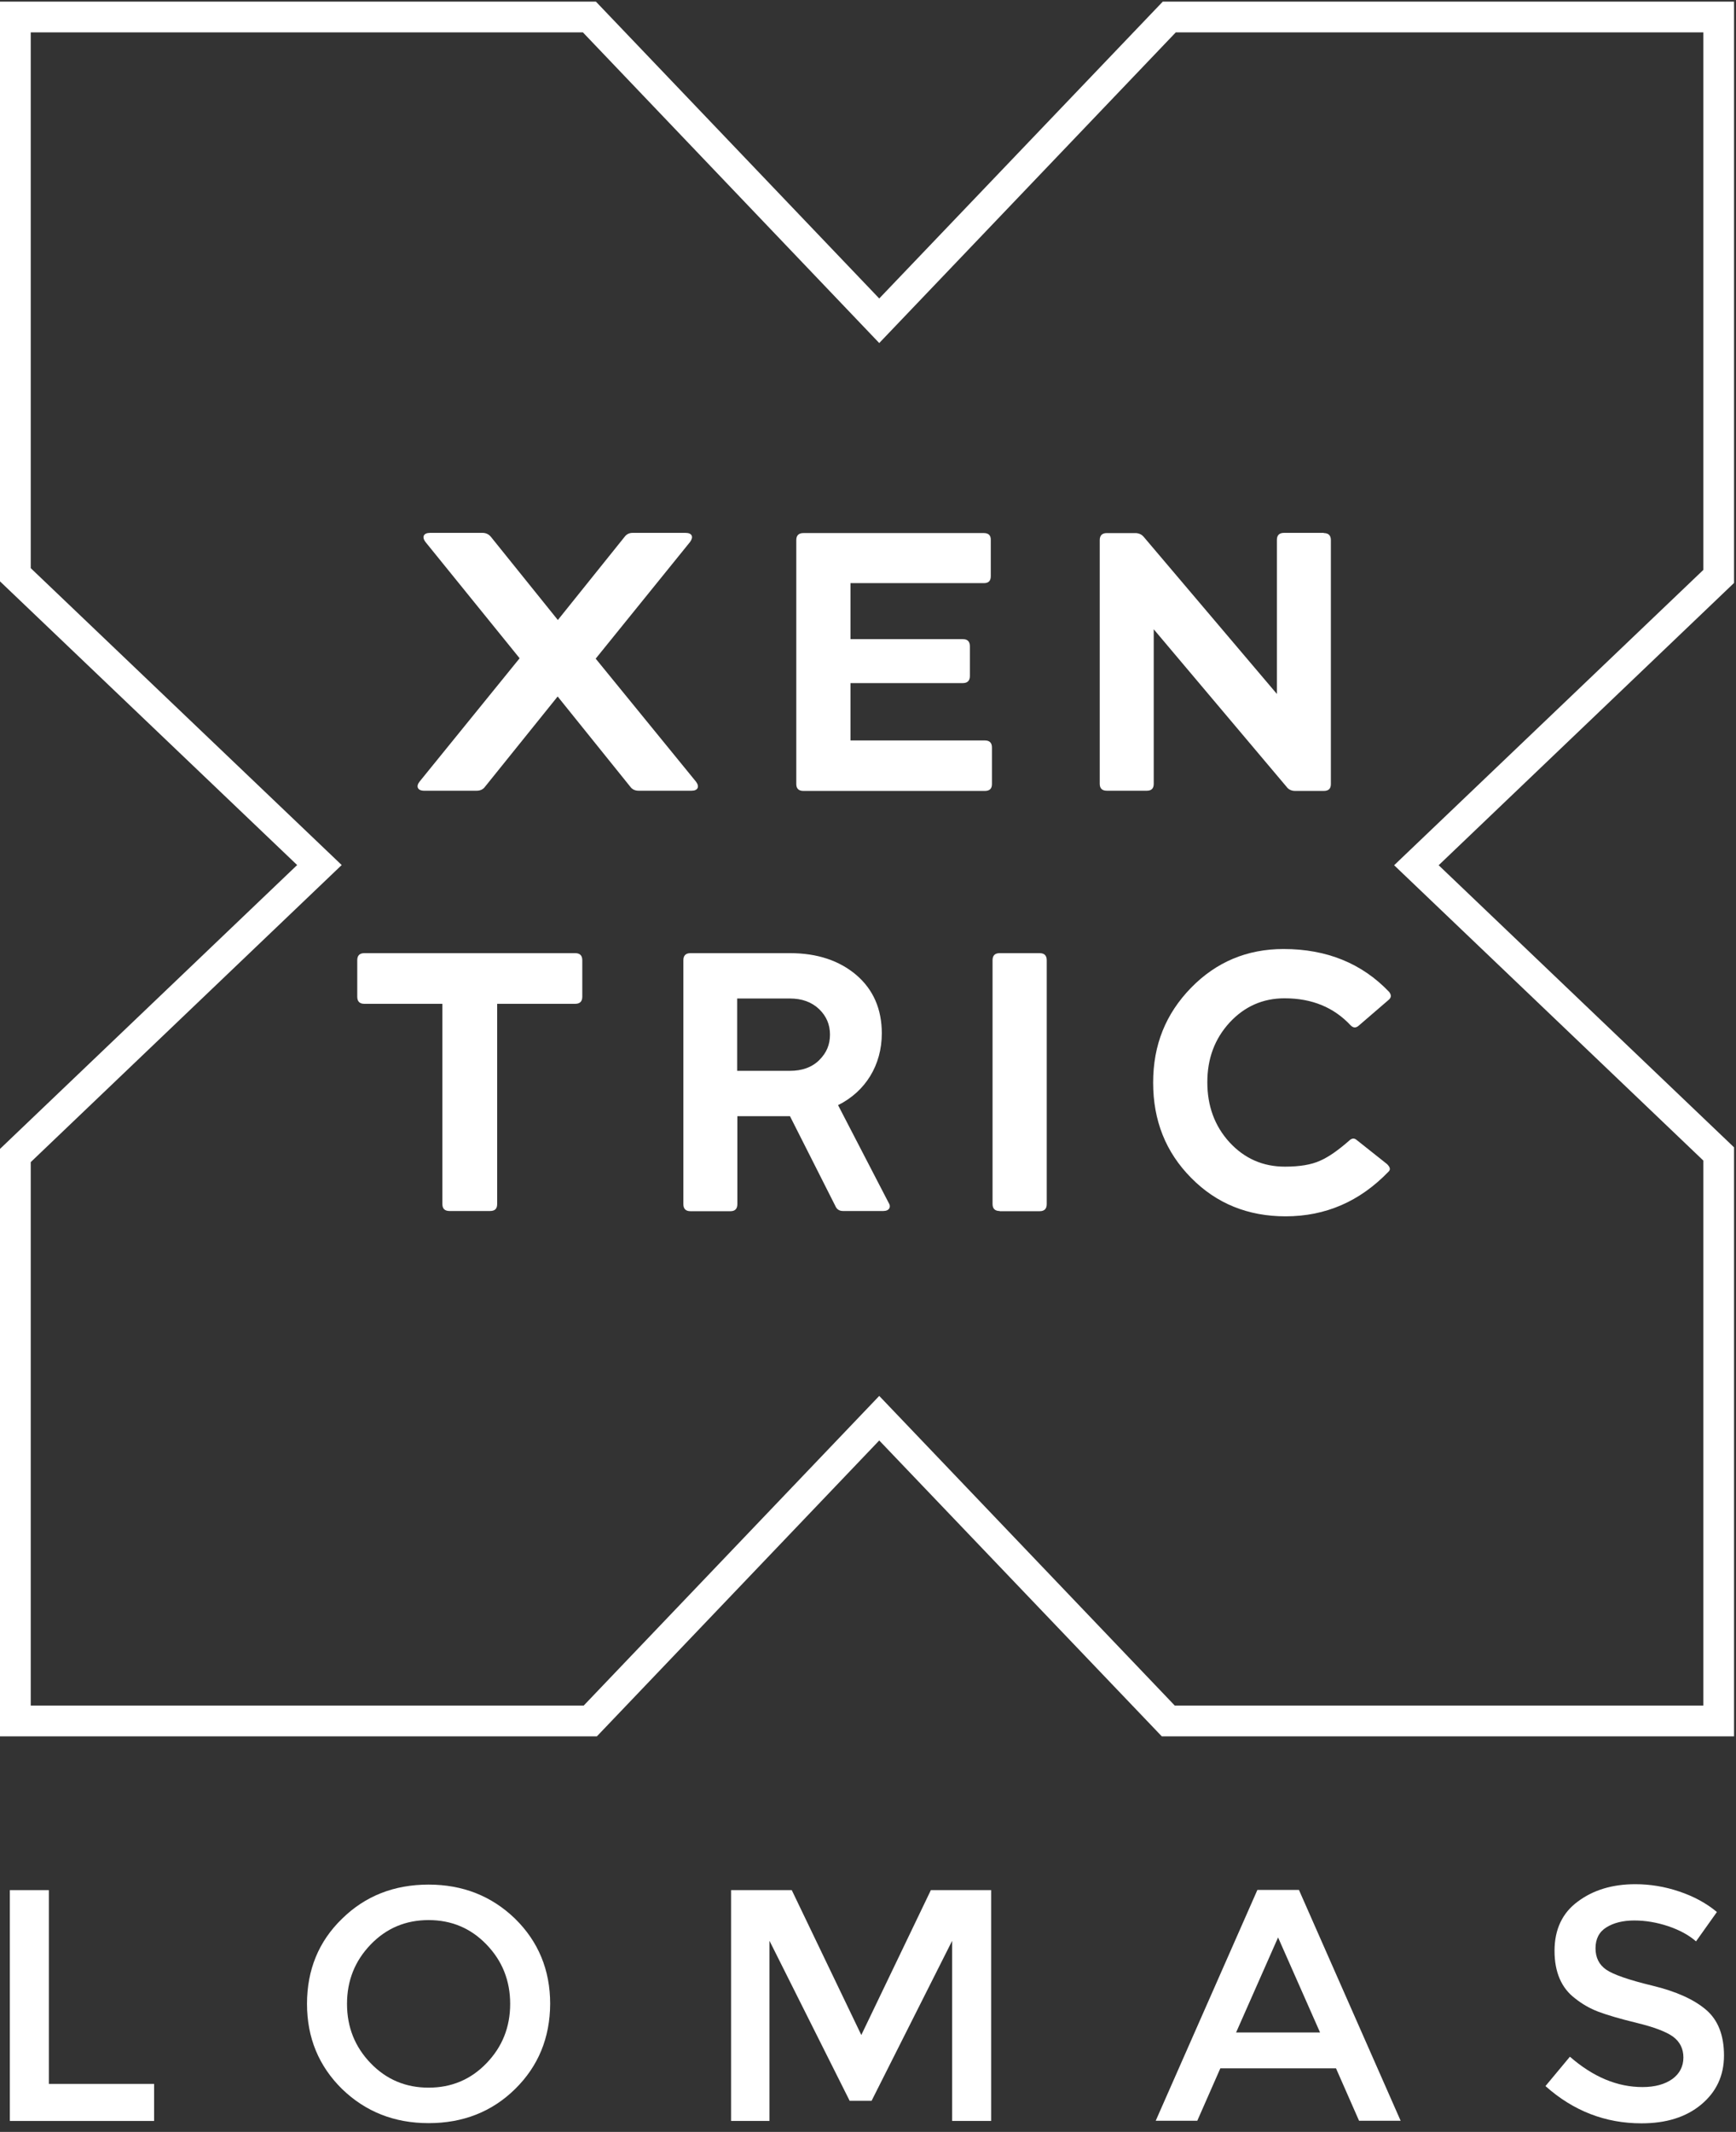 <svg xmlns="http://www.w3.org/2000/svg" width="167" height="205" viewBox="0 0 167 205" fill="none"><rect x="0" y="0" width="167" height="205" fill="#333333" stroke="none"/><g clip-path="url(#clip0_396_3291)"><path d="M166.812 166.966H111.764L84.581 138.513L57.417 166.966H0V110.477L28.585 83.181L0 55.903V0.154H57.323L84.581 28.701L111.859 0.154H166.812V56.055L138.397 83.2L166.812 110.326V166.966ZM113.015 164.009H163.855V111.596L134.113 83.2L163.855 54.804V3.111H113.11L84.581 32.986L56.072 3.111H2.957V54.633L32.87 83.181L2.957 111.747V164.009H56.147L84.581 134.229L113.015 164.009Z" fill="white"></path><path d="M66.952 75.163C67.313 75.637 67.142 76.035 66.535 76.035H61.436C61.076 76.035 60.811 75.902 60.621 75.637L53.645 66.974L46.67 75.637C46.48 75.902 46.215 76.035 45.855 76.035H40.793C40.168 76.035 39.997 75.618 40.357 75.163L49.987 63.297L40.926 52.113C40.566 51.639 40.736 51.241 41.362 51.241H46.423C46.745 51.241 47.03 51.373 47.238 51.639L53.664 59.619L60.071 51.639C60.261 51.373 60.526 51.241 60.849 51.241H65.948C66.573 51.241 66.744 51.62 66.384 52.113L57.304 63.335L66.952 75.163Z" fill="white"></path><path d="M94.742 71.201C95.197 71.201 95.424 71.428 95.424 71.883V75.39C95.424 75.845 95.197 76.054 94.742 76.054H77.284C76.829 76.054 76.601 75.826 76.601 75.39V51.942C76.601 51.487 76.829 51.259 77.284 51.259H94.647C95.102 51.259 95.329 51.487 95.311 51.942V55.411C95.311 55.866 95.083 56.074 94.647 56.074H81.814V61.458H92.619C93.074 61.458 93.301 61.685 93.301 62.14V65.002C93.301 65.457 93.074 65.685 92.619 65.685H81.814V71.201H94.742Z" fill="white"></path><path d="M127.346 51.26C127.801 51.26 128.028 51.487 128.028 51.942V75.391C128.028 75.846 127.801 76.054 127.346 76.054H124.597C124.237 76.054 123.953 75.921 123.763 75.656L110.987 60.51V75.372C110.987 75.826 110.76 76.035 110.324 76.035H106.475C106.021 76.035 105.793 75.808 105.793 75.372V51.942C105.793 51.487 106.021 51.26 106.475 51.26H109.205C109.527 51.26 109.812 51.373 110.02 51.62L122.834 66.728V51.923C122.834 51.468 123.062 51.241 123.517 51.241H127.346V51.26Z" fill="white"></path><path d="M55.332 91.654C55.787 91.654 56.015 91.881 56.015 92.336V95.843C56.015 96.298 55.787 96.525 55.332 96.525H47.826V115.785C47.826 116.24 47.598 116.448 47.144 116.448H43.239C42.784 116.448 42.556 116.221 42.556 115.785V96.525H35.05C34.595 96.525 34.367 96.298 34.367 95.843V92.336C34.367 91.881 34.595 91.654 35.05 91.654H55.332Z" fill="white"></path><path d="M85.472 115.633C85.757 116.05 85.548 116.448 84.979 116.448H81.093C80.733 116.448 80.487 116.278 80.354 115.955L75.994 107.33H70.933V115.785C70.933 116.24 70.706 116.467 70.27 116.467H66.421C65.967 116.467 65.739 116.24 65.739 115.785V92.336C65.739 91.881 65.967 91.654 66.421 91.654H76.013C78.629 91.654 80.752 92.374 82.382 93.758C84.013 95.161 84.828 97.037 84.828 99.369C84.828 102.421 83.254 104.961 80.62 106.269L85.472 115.633ZM70.914 96.014V102.97H75.975C77.17 102.97 78.117 102.629 78.819 101.928C79.52 101.227 79.842 100.449 79.842 99.483C79.842 98.516 79.501 97.72 78.8 97.037C78.079 96.355 77.151 96.014 75.975 96.014H70.914Z" fill="white"></path><path d="M96.163 116.448C95.709 116.448 95.481 116.221 95.481 115.766V92.336C95.481 91.881 95.709 91.654 96.163 91.654H100.012C100.466 91.654 100.694 91.881 100.694 92.336V115.785C100.694 116.24 100.466 116.467 100.012 116.467H96.163V116.448Z" fill="white"></path><path d="M114.589 113.264C112.143 110.799 110.93 107.748 110.93 104.108C110.93 100.468 112.143 97.492 114.57 94.99C116.996 92.507 119.953 91.256 123.479 91.256C127.63 91.256 131.023 92.64 133.639 95.388C133.867 95.692 133.848 95.938 133.563 96.165L130.701 98.63C130.436 98.857 130.189 98.857 129.924 98.592C128.313 96.867 126.209 95.995 123.574 95.995C121.489 95.995 119.726 96.772 118.285 98.326C116.844 99.9 116.143 101.795 116.143 104.07C116.143 106.345 116.844 108.278 118.285 109.852C119.726 111.406 121.488 112.183 123.612 112.183C125.033 112.183 126.152 111.994 126.986 111.615C127.82 111.254 128.749 110.591 129.791 109.681C130.019 109.454 130.265 109.416 130.493 109.605L133.431 111.937C133.734 112.24 133.791 112.468 133.563 112.676C130.815 115.519 127.535 116.96 123.668 116.96C120.048 116.96 117.015 115.728 114.589 113.264Z" fill="white"></path><path d="M0.948 203.947V181.75H4.701V200.384H14.824V203.947H0.948Z" fill="white"></path><path d="M49.551 200.878C47.314 203.076 44.528 204.157 41.229 204.157C37.931 204.157 35.163 203.057 32.908 200.878C30.671 198.679 29.533 195.949 29.533 192.689C29.533 189.428 30.652 186.68 32.908 184.5C35.144 182.301 37.931 181.22 41.229 181.22C44.528 181.22 47.295 182.32 49.551 184.5C51.788 186.698 52.925 189.428 52.925 192.689C52.906 195.949 51.788 198.679 49.551 200.878ZM46.802 186.983C45.286 185.409 43.428 184.632 41.229 184.632C39.03 184.632 37.173 185.409 35.656 186.983C34.14 188.556 33.382 190.452 33.382 192.689C33.382 194.925 34.14 196.821 35.656 198.394C37.173 199.968 39.03 200.745 41.229 200.745C43.428 200.745 45.286 199.968 46.802 198.394C48.319 196.821 49.077 194.925 49.077 192.689C49.077 190.452 48.319 188.556 46.802 186.983Z" fill="white"></path><path d="M74.08 203.947H70.327V181.75H76.165L82.856 195.683L89.548 181.75H95.349V203.947H91.595V186.622L83.842 202.014H81.738L74.023 186.622V203.947H74.08Z" fill="white"></path><path d="M117.394 198.887L115.176 203.929H111.177L120.958 181.732H124.957L134.739 203.929H130.739L128.521 198.887H117.394ZM126.986 195.437L122.948 186.3L118.911 195.437H126.986Z" fill="white"></path><path d="M157.22 184.67C156.121 184.67 155.23 184.897 154.529 185.333C153.827 185.769 153.486 186.452 153.486 187.343C153.486 188.234 153.827 188.935 154.529 189.409C155.23 189.883 156.709 190.395 158.983 190.944C161.258 191.494 162.964 192.271 164.12 193.257C165.277 194.243 165.845 195.721 165.845 197.655C165.845 199.588 165.106 201.162 163.646 202.375C162.187 203.588 160.272 204.176 157.903 204.176C154.434 204.176 151.344 202.981 148.671 200.593L151.022 197.769C153.259 199.721 155.59 200.688 157.998 200.688C159.211 200.688 160.159 200.422 160.879 199.911C161.58 199.399 161.94 198.697 161.94 197.844C161.94 196.991 161.599 196.328 160.936 195.835C160.272 195.361 159.116 194.925 157.486 194.527C155.856 194.129 154.623 193.769 153.77 193.447C152.917 193.124 152.178 192.688 151.515 192.158C150.207 191.172 149.543 189.636 149.543 187.589C149.543 185.542 150.283 183.95 151.78 182.85C153.278 181.732 155.116 181.182 157.315 181.182C158.737 181.182 160.14 181.41 161.542 181.884C162.945 182.357 164.139 183.002 165.163 183.855L163.154 186.679C162.49 186.092 161.599 185.599 160.481 185.22C159.4 184.86 158.301 184.67 157.22 184.67Z" fill="white"></path></g><defs><clipPath id="clip0_396_3291"><rect width="166.812" height="204.023" fill="white" transform="translate(0 0.154)"></rect></clipPath></defs></svg>
